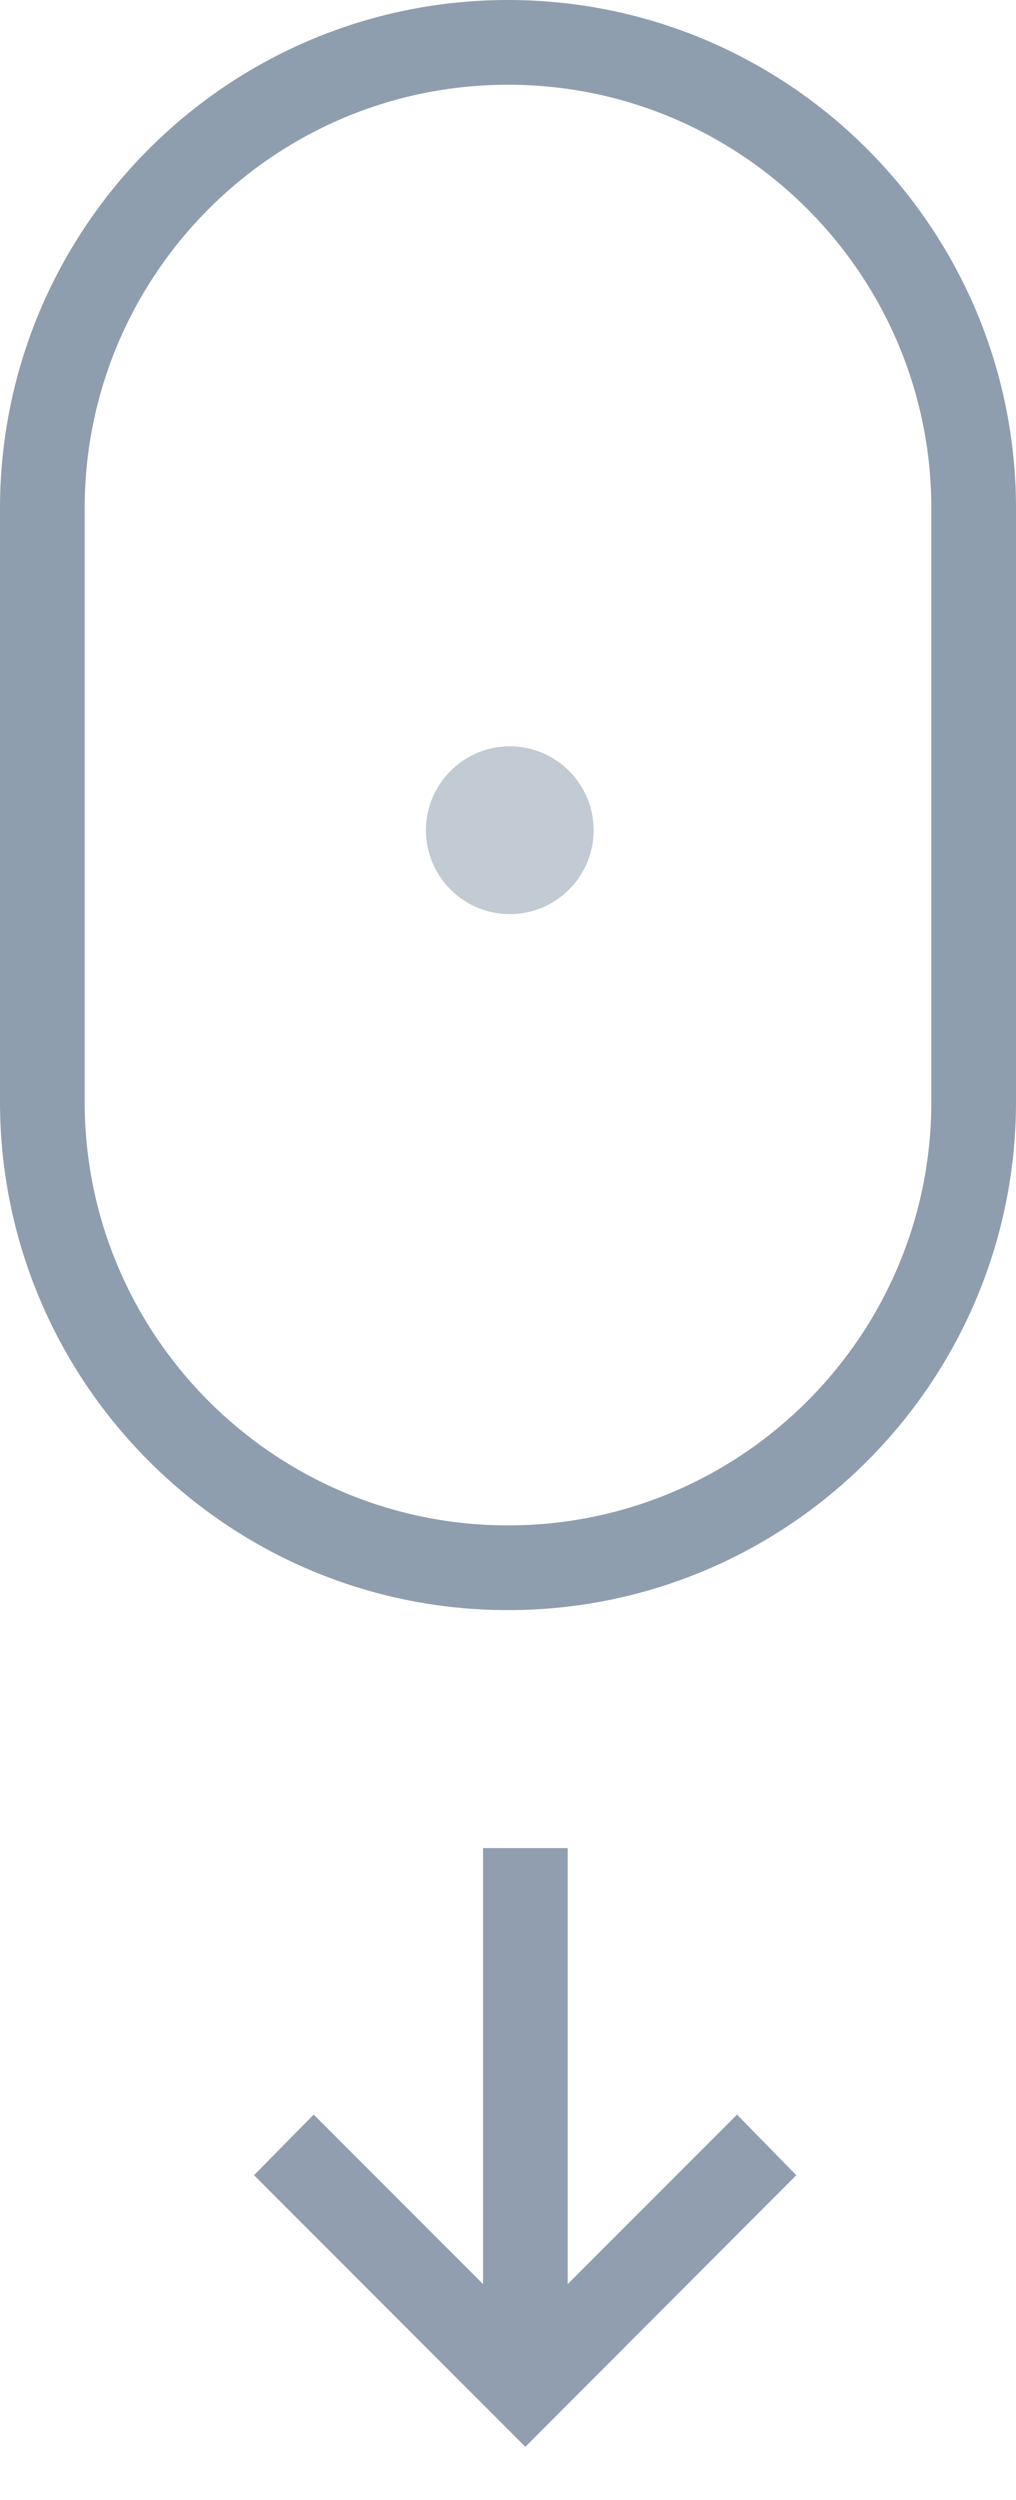 <svg xmlns="http://www.w3.org/2000/svg" viewBox="0 0 48 118" width="48" height="118" preserveAspectRatio="xMidYMid meet" style="width: 100%; height: 100%;"><g clip-path="url(#animationMask_BfA5KWIIFT)"><g transform="matrix(1,0,0,1,24,38)" opacity="1" style="display: block;"><g opacity="1" transform="matrix(2,0,0,2,0,0)"><path stroke-linecap="butt" stroke-linejoin="miter" fill-opacity="0" stroke-miterlimit="4" stroke-dasharray="" stroke-dashoffset="0" stroke="#8F9EAE" stroke-opacity="1" stroke-width="2px" d=" M11,-7 C11,-7 11,7 11,7 C11,13.071 6.071,18 0,18 C0,18 0,18 0,18 C-6.071,18 -11,13.071 -11,7 C-11,7 -11,-7 -11,-7 C-11,-13.071 -6.071,-18 0,-18 C0,-18 0,-18 0,-18 C6.071,-18 11,-13.071 11,-7z"></path></g></g><g transform="matrix(1,0,0,-1,12,115.492)" opacity="1" style="display: block;"><g opacity="1" transform="matrix(2,0,0,2,0,0)"><path fill="#909EAF" fill-opacity="1" d=" M6.41,0 C6.41,0 0,6.41 0,6.41 C0,6.41 1.41,7.84 1.41,7.84 C1.41,7.84 5.41,3.84 5.41,3.84 C5.41,3.84 5.41,14.13 5.41,14.13 C5.41,14.13 7.41,14.13 7.41,14.13 C7.41,14.13 7.41,3.84 7.41,3.84 C7.41,3.84 11.41,7.84 11.41,7.84 C11.41,7.84 12.81,6.41 12.81,6.41 C12.81,6.41 6.41,0 6.41,0z"></path></g></g><g clip-path="url(#cp_Yk8ioeRN)" transform="matrix(1,0,0,1,2,2)" opacity="1" style="display: block;"><g transform="matrix(1,0,0,1,22,77.938)" opacity="0.02" style="display: none;"><g opacity="1" transform="matrix(1,0,0,1,0.085,-41.165)"><path fill="rgb(144,159,175)" fill-opacity="1" d=" M0,-3.961 C2.186,-3.961 3.961,-2.186 3.961,0 C3.961,2.186 2.186,3.961 0,3.961 C-2.186,3.961 -3.961,2.186 -3.961,0 C-3.961,-2.186 -2.186,-3.961 0,-3.961z"></path><path stroke-linecap="butt" stroke-linejoin="miter" fill-opacity="0" stroke-miterlimit="4" stroke-dasharray="" stroke-dashoffset="0" stroke="rgb(119,193,119)" stroke-opacity="1" stroke-width="0" d=" M0,-3.961 C2.186,-3.961 3.961,-2.186 3.961,0 C3.961,2.186 2.186,3.961 0,3.961 C-2.186,3.961 -3.961,2.186 -3.961,0 C-3.961,-2.186 -2.186,-3.961 0,-3.961z"></path></g></g><g transform="matrix(1,0,0,1,22,80.438)" opacity="0.02" style="display: none;"><g opacity="1" transform="matrix(1,0,0,1,0.085,-41.165)"><path fill="rgb(144,159,175)" fill-opacity="1" d=" M0,-3.961 C2.186,-3.961 3.961,-2.186 3.961,0 C3.961,2.186 2.186,3.961 0,3.961 C-2.186,3.961 -3.961,2.186 -3.961,0 C-3.961,-2.186 -2.186,-3.961 0,-3.961z"></path><path stroke-linecap="butt" stroke-linejoin="miter" fill-opacity="0" stroke-miterlimit="4" stroke-dasharray="" stroke-dashoffset="0" stroke="rgb(119,193,119)" stroke-opacity="1" stroke-width="0" d=" M0,-3.961 C2.186,-3.961 3.961,-2.186 3.961,0 C3.961,2.186 2.186,3.961 0,3.961 C-2.186,3.961 -3.961,2.186 -3.961,0 C-3.961,-2.186 -2.186,-3.961 0,-3.961z"></path></g></g><g style="display: block;" transform="matrix(1,0,0,1,22,78.353)" opacity="0.553"><g opacity="1" transform="matrix(1,0,0,1,0.085,-41.165)"><path fill="rgb(144,159,175)" fill-opacity="1" d=" M0,-3.961 C2.186,-3.961 3.961,-2.186 3.961,0 C3.961,2.186 2.186,3.961 0,3.961 C-2.186,3.961 -3.961,2.186 -3.961,0 C-3.961,-2.186 -2.186,-3.961 0,-3.961z"></path><path stroke-linecap="butt" stroke-linejoin="miter" fill-opacity="0" stroke-miterlimit="4" stroke-dasharray="" stroke-dashoffset="0" stroke="rgb(119,193,119)" stroke-opacity="1" stroke-width="0" d=" M0,-3.961 C2.186,-3.961 3.961,-2.186 3.961,0 C3.961,2.186 2.186,3.961 0,3.961 C-2.186,3.961 -3.961,2.186 -3.961,0 C-3.961,-2.186 -2.186,-3.961 0,-3.961z"></path></g></g></g></g><defs><clipPath id="animationMask_BfA5KWIIFT"><rect width="48" height="118" x="0" y="0"></rect></clipPath><clipPath id="cp_Yk8ioeRN"><path d="M0,0 L44,0 L44,114 L0,114z"></path></clipPath></defs></svg>